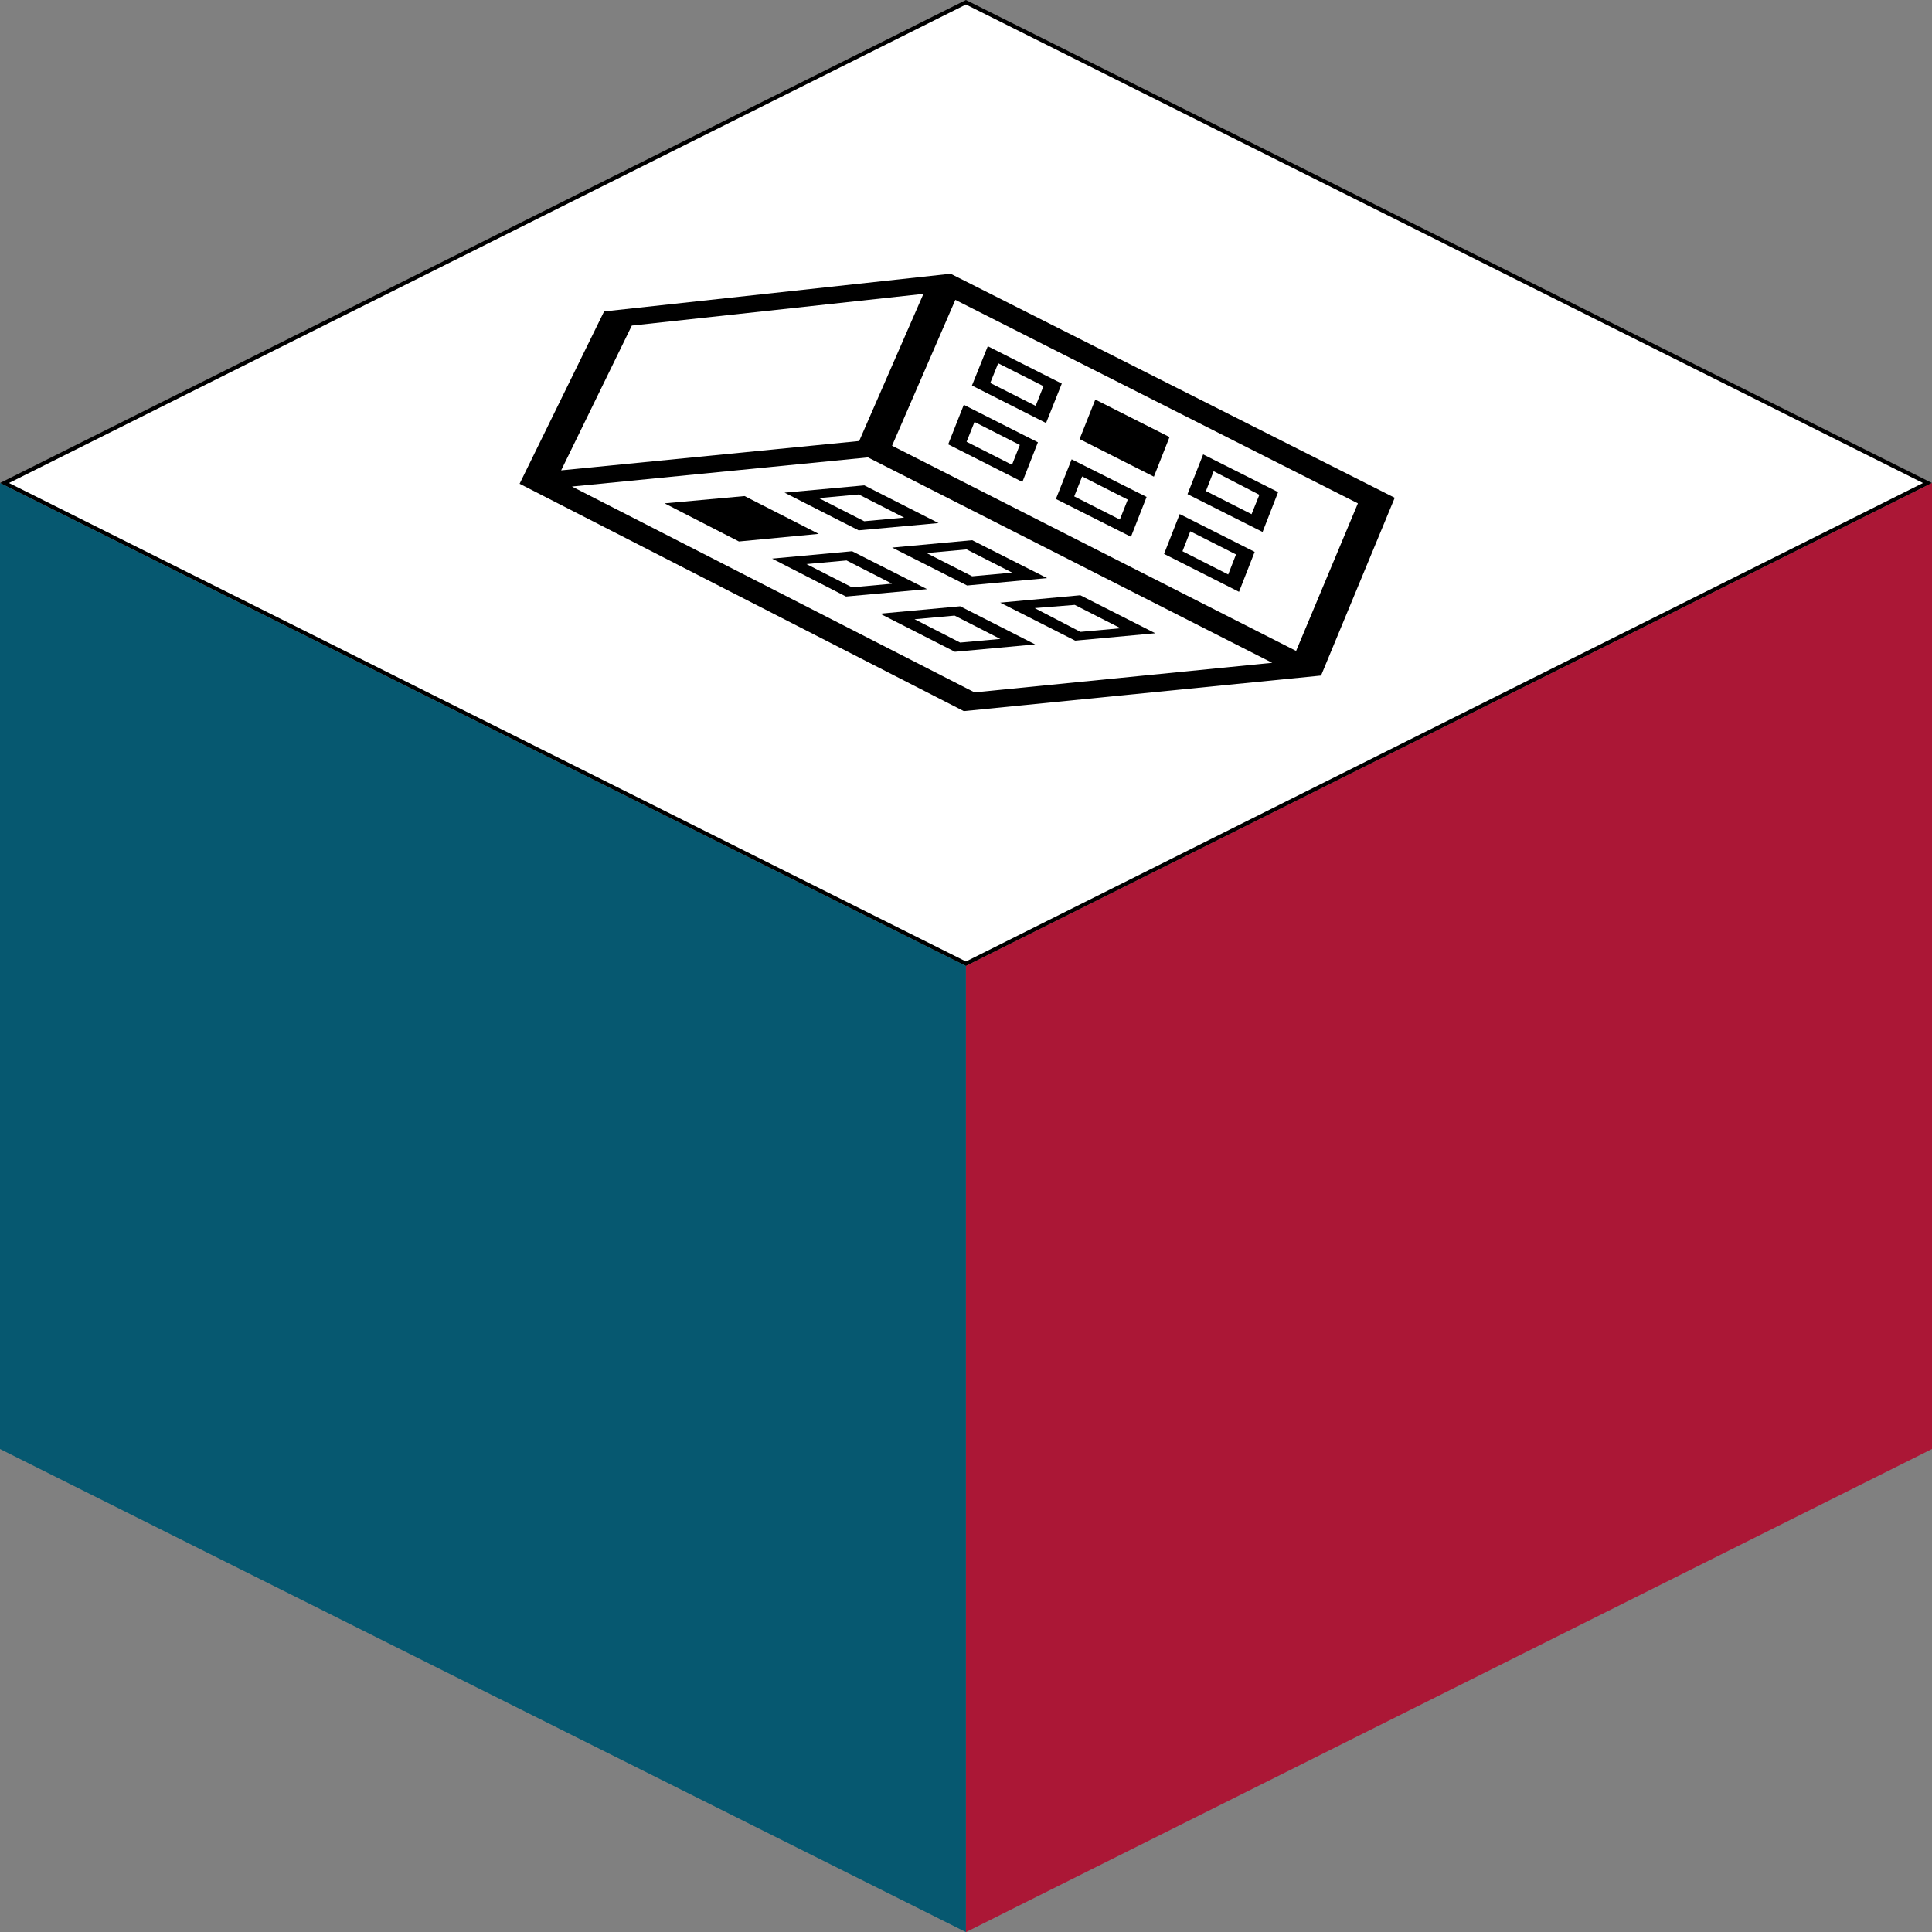 <?xml version="1.0" encoding="UTF-8"?>
<svg xmlns="http://www.w3.org/2000/svg" width="961" height="961" viewBox="0 0 961 961" fill="none">
  <rect x="0" y="0" width="961" height="961" fill="#808080" stroke="none"/>
  <g clip-path="url(#clip0_220_2064)">
    <path d="M480.473 479.382L2.236 240.25L480.473 1.118L958.764 240.25L480.473 479.382Z" fill="white" stroke="black" stroke-width="2"></path>
    <path d="M480.473 480.5V961.053L0 720.75V240.25L480.473 480.5Z" fill="#065870"></path>
    <path d="M480.474 480.5V961.053L961 720.75V240.25L480.474 480.5Z" fill="#AB1736"></path>
    <path d="M330.578 250.37L370.369 246.748L407.23 265.553L367.546 269.335L330.578 250.37Z" fill="black"></path>
    <path fill-rule="evenodd" clip-rule="evenodd" d="M390.238 245.044L429.923 241.422L466.837 260.173L427.099 263.795L390.238 245.044ZM407.284 247.761L429.869 259.267L449.738 257.456L427.153 245.95L407.284 247.761Z" fill="black"></path>
    <path fill-rule="evenodd" clip-rule="evenodd" d="M384.059 277.859L423.849 274.184L461.137 293.041L420.813 296.717L384.059 277.859ZM401.157 280.576L423.796 292.136L443.718 290.325L421.08 278.765L401.157 280.576Z" fill="black"></path>
    <path fill-rule="evenodd" clip-rule="evenodd" d="M443.772 272.373L483.563 268.697L520.851 287.555L481.06 291.231L443.772 272.373ZM460.871 275.09L483.563 286.649L503.485 284.838L480.793 273.279L460.871 275.09Z" fill="black"></path>
    <path fill-rule="evenodd" clip-rule="evenodd" d="M437.753 305.24L477.597 301.564L514.884 320.529L474.987 324.204L437.753 305.24ZM454.905 308.01L477.597 319.623L497.572 317.812L474.827 306.199L454.905 308.01Z" fill="black"></path>
    <path fill-rule="evenodd" clip-rule="evenodd" d="M497.519 299.754L537.363 296.078L574.65 314.989L534.806 318.665L497.519 299.754ZM514.671 302.471L537.416 314.297L557.391 312.485L534.593 300.872L514.671 302.471Z" fill="black"></path>
    <path fill-rule="evenodd" clip-rule="evenodd" d="M483.456 191.773L491.34 172.223L528.148 190.814L520.317 210.418L483.456 191.773ZM519.039 192.093L496.507 180.693L492.565 190.494L515.15 201.894L519.039 192.093Z" fill="black"></path>
    <path fill-rule="evenodd" clip-rule="evenodd" d="M471.631 221.02L479.408 201.363L516.269 220.008L508.545 239.718L471.631 221.02ZM507.267 221.34L484.735 209.887L480.793 219.742L503.378 231.195L507.267 221.34Z" fill="black"></path>
    <path d="M536.99 218.409L544.821 198.752L581.735 217.397L573.958 237.107L536.99 218.409Z" fill="black"></path>
    <path fill-rule="evenodd" clip-rule="evenodd" d="M525.218 248.187L533.048 228.477L570.335 247.175L562.558 266.991L525.218 248.187ZM560.96 248.506L538.268 237L534.327 246.908L557.019 258.415L560.96 248.506Z" fill="black"></path>
    <path fill-rule="evenodd" clip-rule="evenodd" d="M590.684 245.791L598.461 226.027L635.748 244.779L628.024 264.595L590.684 245.791ZM626.426 246.11L603.681 234.391L599.846 244.246L622.538 255.752L626.426 246.11Z" fill="black"></path>
    <path fill-rule="evenodd" clip-rule="evenodd" d="M579.019 275.516L586.796 255.699L624.083 274.504L616.306 294.374L579.019 275.516ZM614.814 275.782L592.069 264.276L588.181 274.184L610.926 285.744L614.814 275.782Z" fill="black"></path>
    <path fill-rule="evenodd" clip-rule="evenodd" d="M300.482 154.911L472.856 136.16L693.757 247.602L657.108 336.031L479.408 353.717L258.454 240.624L300.482 154.911ZM284.502 242.009L431.733 227.519L632.819 329.692L484.735 344.395L284.502 242.009ZM644.697 323.779L675.433 250.372L475.2 149.158L443.719 221.713L644.697 323.779ZM427.366 219.369L459.326 146.175L314.279 161.943L279.122 233.965L427.366 219.369Z" fill="black"></path>
  </g>
  <defs>
    <clipPath id="clip0_220_2064">
      <rect width="961" height="961" fill="white"></rect>
    </clipPath>
  </defs>
</svg>
